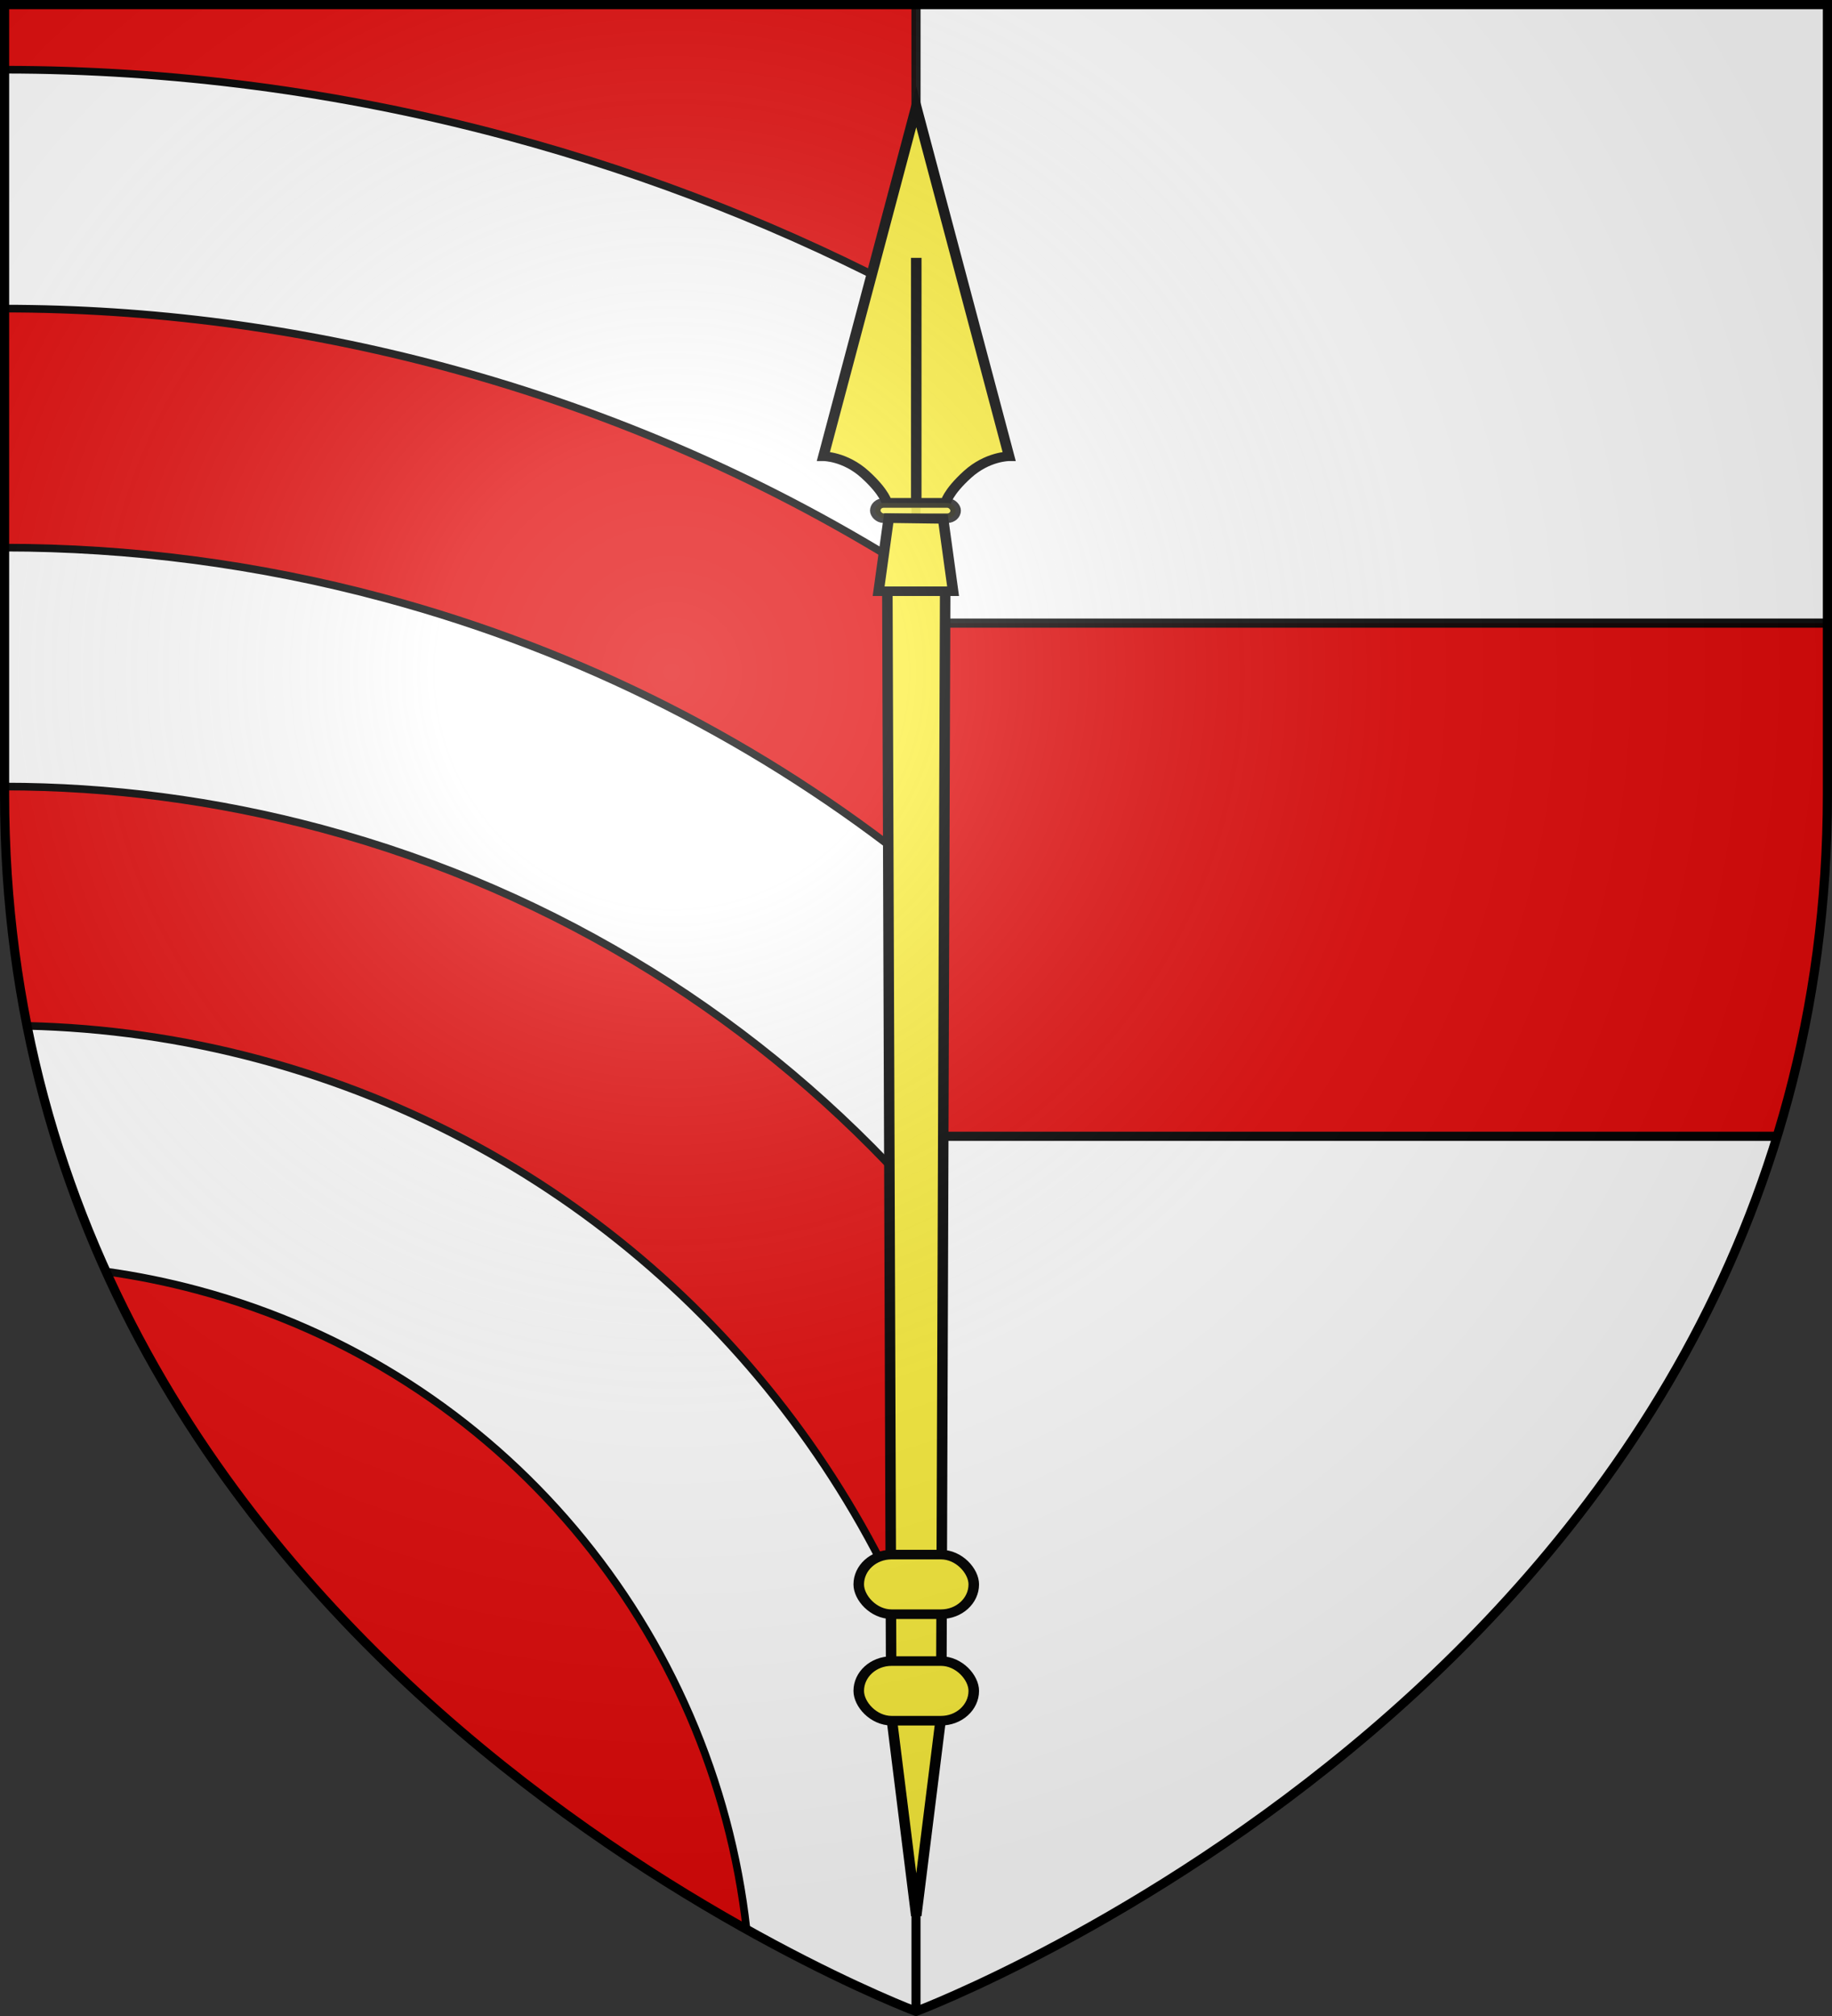 <?xml version="1.0" encoding="UTF-8" standalone="no"?>
<svg
   xmlns:dc="http://purl.org/dc/elements/1.1/"
   xmlns:cc="http://creativecommons.org/ns#"
   xmlns:rdf="http://www.w3.org/1999/02/22-rdf-syntax-ns#"
   xmlns:svg="http://www.w3.org/2000/svg"
   xmlns="http://www.w3.org/2000/svg"
   xmlns:xlink="http://www.w3.org/1999/xlink"
   xmlns:sodipodi="http://sodipodi.sourceforge.net/DTD/sodipodi-0.dtd"
   xmlns:inkscape="http://www.inkscape.org/namespaces/inkscape"
   width="600"
   height="660"
   viewBox="0 0 600 660"
   id="svg2"
   sodipodi:version="0.32"
   inkscape:version="0.46"
   sodipodi:docname="Blason_de_la_ville_de_Bassing-A_(Moselle).svg"
   inkscape:output_extension="org.inkscape.output.svg.inkscape"
   version="1.0">
  <rect x="0" y="0" width="600" height="660" fill="#333333" stroke="none"/>
  <sodipodi:namedview
     inkscape:window-height="977"
     inkscape:window-width="1280"
     inkscape:pageshadow="2"
     inkscape:pageopacity="0.0"
     guidetolerance="10.0"
     gridtolerance="10.0"
     objecttolerance="10.0"
     borderopacity="1.0"
     bordercolor="#666666"
     pagecolor="#ffffff"
     id="base"
     showgrid="false"
     inkscape:zoom="1.1863636"
     inkscape:cx="300"
     inkscape:cy="330"
     inkscape:window-x="-4"
     inkscape:window-y="-4"
     inkscape:current-layer="layer3"
     inkscape:object-nodes="true"
     inkscape:window-maximized="1" />
  <defs
     id="defs4">
    <radialGradient
       id="Gradient1"
       gradientUnits="userSpaceOnUse"
       cx="-80"
       cy="-80"
       r="405">
      <stop
         style="stop-color:#fff;stop-opacity:0.31"
         offset="0"
         id="stop7" />
      <stop
         style="stop-color:#fff;stop-opacity:0.25"
         offset="0.19"
         id="stop9" />
      <stop
         style="stop-color:#6b6b6b;stop-opacity:0.125"
         offset="0.6"
         id="stop11" />
      <stop
         style="stop-color:#000;stop-opacity:0.125"
         offset="1"
         id="stop13" />
    </radialGradient>
    <clipPath
       id="shield_cut">
      <path
         id="shield"
         d="M -298.5,-298.5 L 298.5,-298.5 L 298.5,-40 C 298.5,246.31 0,358.5 0,358.5 C 0,358.5 -298.5,246.31 -298.5,-40 L -298.5,-298.5 z" />
    </clipPath>
    <radialGradient
       inkscape:collect="always"
       xlink:href="#Gradient1"
       id="radialGradient7954"
       gradientUnits="userSpaceOnUse"
       cx="-80"
       cy="-80"
       r="405" />
    <radialGradient
       inkscape:collect="always"
       xlink:href="#Gradient1"
       id="radialGradient9744"
       gradientUnits="userSpaceOnUse"
       cx="-80"
       cy="-80"
       r="405" />
    <radialGradient
       inkscape:collect="always"
       xlink:href="#Gradient1"
       id="radialGradient9926"
       gradientUnits="userSpaceOnUse"
       cx="-80"
       cy="-80"
       r="405" />
    <radialGradient
       inkscape:collect="always"
       xlink:href="#Gradient1"
       id="radialGradient11352"
       gradientUnits="userSpaceOnUse"
       cx="-80"
       cy="-80"
       r="405" />
  </defs>
  <g
     id="layer4"
     inkscape:label="Fond écu"
     inkscape:groupmode="layer"
     transform="translate(300,300)">
    <use
       xlink:href="#shield"
       id="use18"
       style="fill:#ffffff"
       x="0"
       y="0"
       width="600"
       height="660" />
    <path
       style="opacity:1;fill:#e20909;fill-opacity:1;fill-rule:nonzero;stroke:none;stroke-width:84;stroke-linecap:butt;stroke-linejoin:round;stroke-miterlimit:4;stroke-dasharray:none;stroke-opacity:1"
       d="M 300 204 L 300 288 L 300 372 L 582 372 C 592.404 338.081 598.5 300.817 598.5 260 L 598.5 204 L 300 204 z "
       transform="translate(-300,-300)"
       id="rect3182" />
    <path
       sodipodi:nodetypes="ccccc"
       d="M -298.5,-298.5 L 0,-298.5 L 0,358.5 C 0,358.5 -298.5,246.31 -298.5,-40 L -298.5,-298.5 z"
       id="path7588"
       style="fill:#e20909" />
    <path
       style="opacity:0.94;fill:none;fill-opacity:1;fill-rule:nonzero;stroke:#000000;stroke-width:3;stroke-linecap:butt;stroke-linejoin:round;stroke-miterlimit:4;stroke-dasharray:none;stroke-dashoffset:0;stroke-opacity:1"
       d="M 300,204 L 598.5,204"
       id="path7665"
       transform="translate(-300,-300)" />
    <g
       id="g7944"
       inkscape:label="Meubles"
       transform="translate(9.604,689.847)" />
    <g
       id="g7946"
       inkscape:label="Reflet final"
       transform="translate(9.604,689.847)" />
    <g
       id="g7950"
       inkscape:label="Contour final"
       transform="translate(9.604,689.847)" />
    <path
       style="fill:#e20909"
       id="path11322"
       d="M -298.5,-298.5 L 0,-298.5 L 0,358.5 C 0,358.5 -298.5,246.31 -298.5,-40 L -298.5,-298.5 z"
       sodipodi:nodetypes="ccccc" />
    <path
       style="opacity:1;fill:#ffffff;fill-opacity:1;fill-rule:nonzero;stroke:#000000;stroke-width:2.5;stroke-linecap:butt;stroke-linejoin:round;stroke-miterlimit:4;stroke-dasharray:none;stroke-dashoffset:0;stroke-opacity:1;display:inline"
       d="M 1.5 22.812 L 1.5 101.031 C 49.147 101.047 97.556 107.243 145.75 120.156 C 201.758 135.164 253.468 158.216 300 187.719 L 300 97.281 C 258.32 75.148 213.513 57.325 166 44.594 C 111.045 29.869 55.831 22.831 1.5 22.812 z M 1.5 179.281 L 1.5 257.5 C 35.776 257.51 70.612 261.96 105.281 271.25 C 183.346 292.167 249.834 334.783 300 390.875 L 300 283.625 C 250.006 243.748 191.184 213.287 125.5 195.688 C 84.073 184.587 42.456 179.295 1.5 179.281 z M 8.844 335.844 C 14.612 364.819 23.563 391.586 34.75 416.281 C 44.754 417.665 54.776 419.694 64.781 422.375 C 164.852 449.189 233.713 534.499 244.5 631.656 C 277.318 649.974 300 658.5 300 658.5 L 300 536.094 C 263.052 446.188 186.104 373.895 85.031 346.812 C 59.599 339.998 34.058 336.431 8.844 335.844 z "
       id="path3304"
       transform="translate(-300,-300)" />
    <path
       style="opacity:1;fill:none;fill-opacity:1;fill-rule:nonzero;stroke:#000000;stroke-width:3;stroke-linecap:butt;stroke-linejoin:round;stroke-miterlimit:4;stroke-dasharray:none;stroke-dashoffset:0;stroke-opacity:1"
       d="M 300,372 L 582,372"
       id="path13632"
       transform="translate(-300,-300)" />
  </g>
  <g
     id="layer3"
     inkscape:label="Meubles"
     inkscape:groupmode="layer"
     transform="translate(300,300)">
    <path
       style="opacity:0.94;fill:none;fill-opacity:1;fill-rule:nonzero;stroke:#000000;stroke-width:3;stroke-linecap:butt;stroke-linejoin:round;stroke-miterlimit:4;stroke-dasharray:none;stroke-dashoffset:0;stroke-opacity:1"
       d="M 300,658.5 L 300,1.5"
       id="path7663"
       transform="translate(-300,-300)" />
    <g
       transform="matrix(1.719,0,0,1.562,-579.464,-1106.442)"
       id="g13687"
       inkscape:label="Calque 1">
      <g
         transform="translate(1255.143,822.921)"
         id="g6362">
        <g
           id="g6357"
           transform="translate(-32.505,-13.683)">
          <path
             style="fill:#fcef3c;fill-opacity:1;stroke:#000000;stroke-width:2;stroke-linecap:butt;stroke-linejoin:miter;stroke-miterlimit:4;stroke-dasharray:none;stroke-opacity:1"
             d="M -890.25,66.562 L -891.007,-170.536 L -879.982,-170.536 L -880.74,66.562 L -885.495,108.555 L -890.25,66.562 z"
             id="path11640"
             sodipodi:nodetypes="cccccc" />
          <rect
             style="fill:#fcef3c;fill-opacity:1;stroke:#000000;stroke-width:2.01;stroke-linecap:butt;stroke-linejoin:miter;stroke-miterlimit:4;stroke-dasharray:none;stroke-opacity:1"
             id="rect11642"
             width="21.916"
             height="12.495"
             x="-896.453"
             y="55.198"
             ry="6.248" />
          <rect
             ry="6.248"
             y="32.878"
             x="-896.453"
             height="12.495"
             width="21.916"
             id="rect6355"
             style="fill:#fcef3c;fill-opacity:1;stroke:#000000;stroke-width:2.01;stroke-linecap:butt;stroke-linejoin:miter;stroke-miterlimit:4;stroke-dasharray:none;stroke-opacity:1" />
        </g>
        <path
           style="fill:#fcef3c;fill-rule:evenodd;stroke:#000000;stroke-width:2;stroke-linecap:butt;stroke-linejoin:miter;stroke-miterlimit:4;stroke-dasharray:none;stroke-opacity:1"
           d="M -618,15.781 L -635.688,89 C -635.688,89 -631.579,88.984 -627.75,92.812 C -623.921,96.641 -623.594,98.781 -623.594,98.781 L -618,98.781 L -612.406,98.781 C -612.406,98.781 -612.079,96.641 -608.25,92.812 C -604.421,88.984 -600.312,89 -600.312,89 L -618,15.781 z"
           transform="translate(-300,-300)"
           id="path1920"
           sodipodi:nodetypes="ccscccscc" />
        <rect
           ry="1.595"
           y="-201.212"
           x="-925.81"
           height="3.191"
           width="15.315"
           id="rect1948"
           style="opacity:0.9;fill:#fcef3c;fill-opacity:1;stroke:#000000;stroke-width:2;stroke-miterlimit:4;stroke-dasharray:none;stroke-opacity:1" />
        <path
           sodipodi:nodetypes="ccccc"
           id="path1950"
           d="M -923.244,-198.029 L -925.17,-182.712 L -910.984,-182.712 L -912.88,-197.876 L -923.244,-198.029 z"
           style="fill:#fcef3c;fill-rule:evenodd;stroke:#000000;stroke-width:2;stroke-linecap:butt;stroke-linejoin:miter;stroke-miterlimit:4;stroke-dasharray:none;stroke-opacity:1" />
        <path
           sodipodi:nodetypes="cc"
           id="path1943"
           d="M -918,-252.587 L -918,-201.219"
           style="fill:none;fill-rule:evenodd;stroke:#000000;stroke-width:2;stroke-linecap:butt;stroke-linejoin:miter;stroke-miterlimit:4;stroke-dasharray:none;stroke-opacity:1" />
      </g>
    </g>
  </g>
  <g
     id="layer2"
     inkscape:label="Reflet final"
     inkscape:groupmode="layer"
     transform="translate(300,300)"
     sodipodi:insensitive="true">
    <use
       xlink:href="#shield"
       id="use22"
       style="fill:url(#Gradient1)"
       x="0"
       y="0"
       width="600"
       height="660" />
  </g>
  <g
     id="layer1"
     inkscape:label="Contour final"
     inkscape:groupmode="layer"
     transform="translate(300,300)"
     sodipodi:insensitive="true">
    <use
       xlink:href="#shield"
       style="fill:none;stroke:#000000;stroke-width:3"
       id="use25"
       x="0"
       y="0"
       width="600"
       height="660" />
  </g>
</svg>
